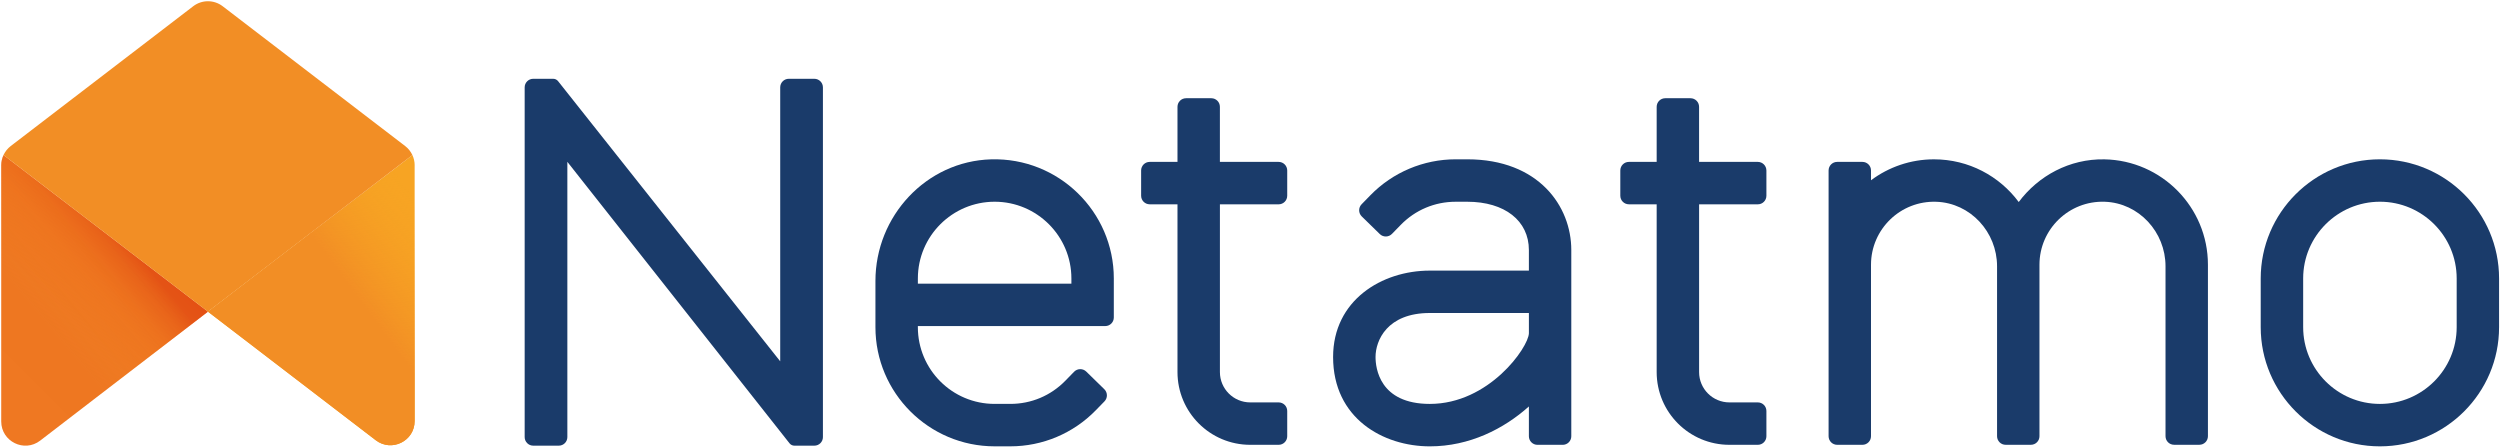 <?xml version="1.0" encoding="utf-8"?>
<!-- Generator: Adobe Illustrator 26.5.0, SVG Export Plug-In . SVG Version: 6.00 Build 0)  -->
<svg version="1.1" id="original" xmlns="http://www.w3.org/2000/svg" xmlns:xlink="http://www.w3.org/1999/xlink" x="0px" y="0px"
	 viewBox="0 0 1432.91 256.54" style="enable-background:new 0 0 1432.91 256.54;" xml:space="preserve">
<style type="text/css">
	.st0{fill:#1A3B6A;}
	.st1{fill:#F7A423;}
	.st2{fill:url(#SVGID_1_);}
	.st3{opacity:0.5;}
	.st4{fill:url(#SVGID_00000017500636707377085970000013046211012966113204_);}
	.st5{fill:url(#SVGID_00000103241321834161220210000004213736296648221360_);}
	.st6{fill:#F28E25;}
</style>
<g>
	<path class="st0" d="M1364.06,91.31c-37.66,0-68.3,30.64-68.3,68.3v27.93c0,37.66,30.64,68.29,68.3,68.29h0.03
		c37.66,0,68.29-30.64,68.29-68.29V159.6C1432.39,121.94,1401.76,91.31,1364.06,91.31z M1408.08,187.53
		c0,24.25-19.73,43.98-43.98,43.98h-0.03c-24.25,0-43.98-19.73-43.98-43.98V159.6c0-24.25,19.73-43.98,44.01-43.98
		c24.25,0,43.98,19.73,43.98,43.98V187.53z"/>
	<path class="st0" d="M568.06,91.33c-37.17,1.07-66.29,32.52-66.29,69.71l0,26.49c0,37.66,30.64,68.29,68.33,68.29h9.02
		c18.4,0,36.02-7.42,48.87-20.59l5.05-5.18c1.9-1.95,1.86-5.06-0.08-6.96l-10.35-10.11c-1.95-1.9-5.06-1.86-6.96,0.08l-5.05,5.18
		c-8.35,8.55-19.53,13.26-31.51,13.26h-9.02c-24.29,0-43.98-19.69-43.98-43.98v-0.63h107.4c2.71,0,4.91-2.2,4.91-4.91V159.6
		C638.4,121.28,606.67,90.22,568.06,91.33z M614.09,162.59h-88v-2.99c0-24.25,19.73-43.98,44.02-43.98
		c24.25,0,43.98,19.73,43.98,43.98V162.59z"/>
	<path class="st0" d="M466.75,45.16H452.1c-2.71,0-4.91,2.2-4.91,4.91v157.03L319.84,46.48c-0.68-0.84-1.7-1.32-2.78-1.32h-11.43
		c-2.71,0-4.91,2.2-4.91,4.91v200.46c0,2.7,2.21,4.91,4.91,4.91h14.65c2.71,0,4.91-2.2,4.91-4.91V92.77l127.36,161.35v0
		c0.68,0.84,1.7,1.32,2.78,1.32h11.43c2.71,0,4.91-2.2,4.91-4.91V50.07C471.66,47.36,469.46,45.16,466.75,45.16z"/>
	<path class="st0" d="M1007.51,92.79h-33.66V61.22c0-2.72-2.2-4.92-4.92-4.92h-14.47c-2.72,0-4.92,2.2-4.92,4.92v31.57h-15.92
		c-2.72,0-4.92,2.2-4.92,4.92v14.47c0,2.72,2.2,4.92,4.92,4.92h15.92v96.15c0,23.03,18.67,41.7,41.7,41.7h16.28
		c2.72,0,4.92-2.2,4.92-4.92v-14.47c0-2.72-2.2-4.92-4.92-4.92h-16.28c-9.6,0-17.38-7.78-17.38-17.38v-96.15h33.66
		c2.72,0,4.92-2.2,4.92-4.92V97.72C1012.43,95,1010.23,92.79,1007.51,92.79z"/>
	<path class="st0" d="M732.86,92.79H699.2V61.22c0-2.72-2.2-4.92-4.92-4.92h-14.47c-2.72,0-4.92,2.2-4.92,4.92v31.57h-15.92
		c-2.72,0-4.92,2.2-4.92,4.92v14.47c0,2.72,2.2,4.92,4.92,4.92h15.92v96.15c0,23.03,18.67,41.7,41.7,41.7h16.28
		c2.72,0,4.92-2.2,4.92-4.92v-14.47c0-2.72-2.2-4.92-4.92-4.92h-16.28c-9.6,0-17.38-7.78-17.38-17.38v-96.15h33.66
		c2.72,0,4.92-2.2,4.92-4.92V97.72C737.79,95,735.58,92.79,732.86,92.79z"/>
	<path class="st0" d="M1206.16,91.33c-20-0.36-37.85,9.42-49.1,24.46c-11.02-14.84-28.68-24.47-48.56-24.47
		c-13.52,0-26.03,4.47-36.11,12v-5.61c0-2.72-2.2-4.92-4.92-4.92H1053c-2.72,0-4.92,2.2-4.92,4.92v152.32c0,2.72,2.2,4.92,4.92,4.92
		h14.47c2.72,0,4.92-2.2,4.92-4.92v-98.29c0-20.36,16.93-36.83,37.48-36.09c19.56,0.71,34.77,17.39,34.77,36.96v0.32v97.09
		c0,2.72,2.2,4.92,4.92,4.92h14.47c2.72,0,4.92-2.2,4.92-4.92v-98.29c0-20.36,16.93-36.83,37.48-36.09
		c19.56,0.71,34.77,17.39,34.77,36.96v97.41c0,2.72,2.2,4.92,4.92,4.92h14.47c2.72,0,4.92-2.2,4.92-4.92v-98.29
		C1265.52,118.8,1239,91.92,1206.16,91.33z"/>
	<path class="st0" d="M840.98,91.31h-6.64c-18.4,0-36.02,7.42-48.87,20.59l-5.05,5.18c-1.9,1.95-1.86,5.06,0.08,6.96l10.35,10.11
		c1.95,1.9,5.06,1.86,6.96-0.08l5.05-5.18c8.35-8.55,19.52-13.26,31.51-13.26h6.6c21.46,0,35.33,10.87,35.33,27.68v11.79h-56.78
		c-27.55,0-55.44,17.01-55.44,49.52c0,35.19,28.74,51.21,55.44,51.21c22.72,0,42.46-10.03,56.78-22.87v17.08
		c0,2.72,2.2,4.92,4.92,4.92h14.47c2.72,0,4.92-2.2,4.92-4.92v-58.98v-35.97V143.3C900.62,118.26,881.96,91.31,840.98,91.31z
		 M819.53,231.51c-28.88,0-31.12-20.59-31.12-26.9c0-9.36,6.56-25.21,31.12-25.21h56.78v11.64
		C876.03,199.14,853.46,231.51,819.53,231.51z"/>
</g>
<g>
	<path class="st1" d="M237.67,94.65c0-0.5-0.03-0.99-0.09-1.47c-0.05-0.42-0.12-0.83-0.21-1.24c-0.02-0.08-0.02-0.16-0.04-0.25
		c-0.22-0.97-0.55-1.91-0.96-2.81c0,0,0,0,0-0.01l-117.18,89.77l8.43,6.46c0,0,0,0,0,0c0,0,0,0,0,0l0.01,0.01c0,0,0,0,0,0
		l87.73,67.21c9.12,6.99,22.3,0.49,22.3-11V94.72C237.67,94.7,237.67,94.68,237.67,94.65z"/>
	<linearGradient id="SVGID_1_" gradientUnits="userSpaceOnUse" x1="-29.812" y1="224.177" x2="67.456" y2="126.909">
		<stop  offset="0" style="stop-color:#EF7822"/>
		<stop  offset="0.566" style="stop-color:#EE7721"/>
		<stop  offset="0.769" style="stop-color:#EE701E"/>
		<stop  offset="0.914" style="stop-color:#EC6519"/>
		<stop  offset="1" style="stop-color:#EA5B14"/>
	</linearGradient>
	<path class="st2" d="M2.02,88.88c0,0.01-0.01,0.01-0.01,0.02c-0.41,0.89-0.74,1.83-0.96,2.8c-0.02,0.09-0.03,0.17-0.05,0.26
		c-0.08,0.4-0.16,0.81-0.21,1.22c-0.06,0.51-0.09,1.03-0.09,1.55v146.82c0,11.5,13.2,18.01,22.32,11l64.34-49.44l31.83-24.46
		L2.02,88.88z"/>
	<g class="st3">
		
			<linearGradient id="SVGID_00000135678860652752029620000007165561789209607830_" gradientUnits="userSpaceOnUse" x1="-34.942" y1="213.933" x2="64.89" y2="130.164">
			<stop  offset="0.5" style="stop-color:#F28C24;stop-opacity:0"/>
			<stop  offset="0.669" style="stop-color:#F18923;stop-opacity:0.338"/>
			<stop  offset="0.77" style="stop-color:#EF8221;stop-opacity:0.539"/>
			<stop  offset="0.853" style="stop-color:#EB751D;stop-opacity:0.706"/>
			<stop  offset="0.926" style="stop-color:#E56319;stop-opacity:0.852"/>
			<stop  offset="0.992" style="stop-color:#DE4A14;stop-opacity:0.985"/>
			<stop  offset="1" style="stop-color:#DD4613"/>
		</linearGradient>
		<path style="fill:url(#SVGID_00000135678860652752029620000007165561789209607830_);" d="M2.02,88.88c0,0.01-0.01,0.01-0.01,0.02
			c-0.41,0.89-0.74,1.83-0.96,2.8C1.03,91.78,1.02,91.88,1,91.96c-0.08,0.4-0.16,0.8-0.21,1.21c-0.06,0.51-0.09,1.03-0.09,1.55
			v146.82c0,11.5,13.2,18.01,22.32,11l56.22-43.2l39.95-30.7L2.02,88.88z"/>
	</g>
	
		<linearGradient id="SVGID_00000150795992371115392440000008034068397988309923_" gradientUnits="userSpaceOnUse" x1="177.774" y1="212.229" x2="263.933" y2="148.791">
		<stop  offset="0.436" style="stop-color:#F28E25"/>
		<stop  offset="0.707" style="stop-color:#F49724;stop-opacity:0.52"/>
		<stop  offset="1" style="stop-color:#F7A423;stop-opacity:0"/>
	</linearGradient>
	<path style="fill:url(#SVGID_00000150795992371115392440000008034068397988309923_);" d="M237.67,94.61c0-0.48-0.03-0.96-0.08-1.43
		c-0.05-0.42-0.13-0.84-0.21-1.25c-0.02-0.08-0.02-0.16-0.04-0.23c-0.22-0.97-0.55-1.92-0.96-2.82c0,0,0,0,0,0l-117.18,89.77
		l8.43,6.46c0,0,0,0,0,0c0,0,0,0,0,0l0.01,0.01c0,0,0,0,0,0l87.73,67.21c9.12,6.99,22.3,0.49,22.3-11V94.72
		C237.67,94.68,237.67,94.64,237.67,94.61z"/>
	<path class="st6" d="M236.37,88.88C236.37,88.88,236.37,88.88,236.37,88.88c-0.46-0.98-1.03-1.9-1.7-2.76
		c-0.02-0.02-0.03-0.05-0.05-0.07c-0.3-0.38-0.63-0.74-0.98-1.09c-0.05-0.05-0.1-0.11-0.15-0.16c-0.39-0.39-0.81-0.75-1.26-1.09
		c0,0,0,0,0,0L127.62,3.57c-4.98-3.81-11.89-3.81-16.87,0l-0.43,0.33L6.14,83.71c-0.01,0.01-0.02,0.01-0.02,0.02
		c-0.44,0.34-0.85,0.69-1.23,1.07c-0.06,0.05-0.1,0.12-0.16,0.17c-0.34,0.34-0.67,0.7-0.97,1.07c-0.02,0.03-0.04,0.06-0.06,0.08
		c-0.67,0.85-1.23,1.77-1.69,2.74c0,0,0,0,0,0l117.18,89.77L236.37,88.88z"/>
</g>
</svg>
